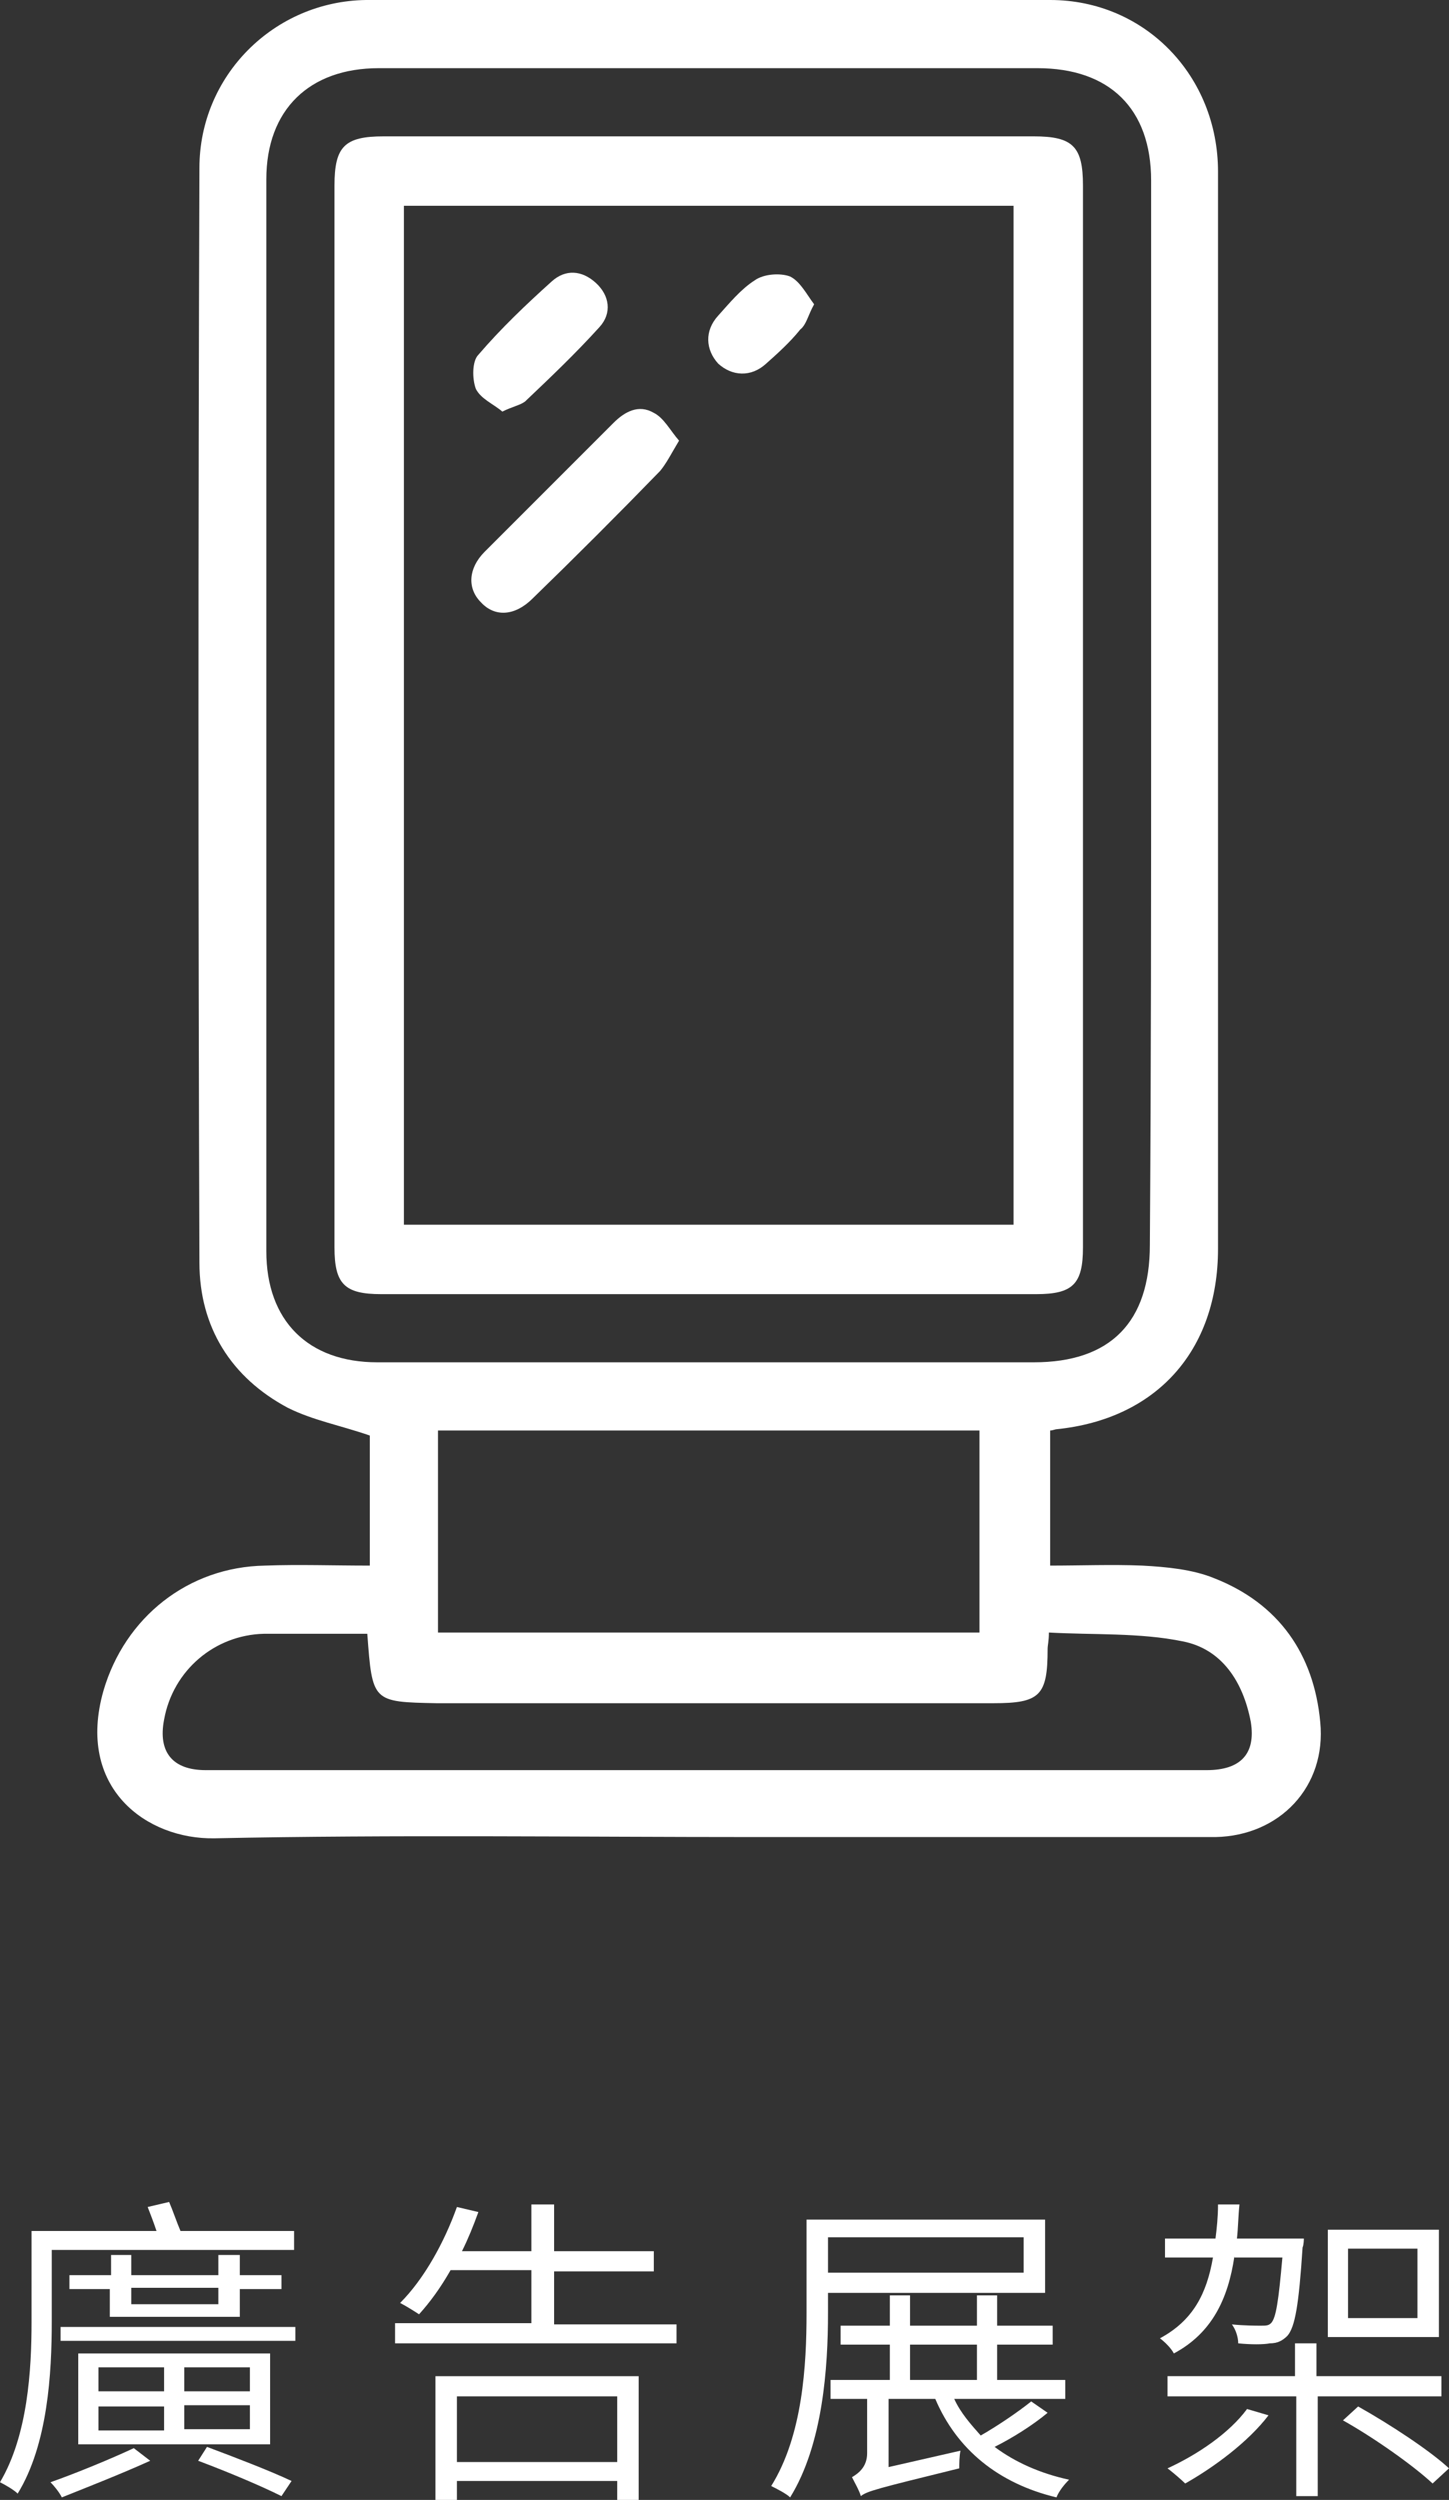 <?xml version="1.0" encoding="utf-8"?>
<!-- Generator: Adobe Illustrator 25.2.1, SVG Export Plug-In . SVG Version: 6.00 Build 0)  -->
<svg version="1.1" id="_圖層_1" xmlns="http://www.w3.org/2000/svg" xmlns:xlink="http://www.w3.org/1999/xlink" x="0px" y="0px"
	 viewBox="0 0 114.8 198" style="enable-background:new 0 0 114.8 198;" xml:space="preserve">
<rect x="0" y="0" width="114.8" height="198" fill="#333333" stroke="none"/>
<style type="text/css">
	.st0{fill:#FFFFFF;}
</style>
<g>
	<g>
		<path class="st0" d="M4.1,183.9c0,4-0.3,9.7-2.7,13.6c-0.3-0.3-1-0.7-1.4-0.9c2.2-3.7,2.5-8.9,2.5-12.7v-7.2h9.9
			c-0.2-0.6-0.5-1.4-0.7-1.9l1.7-0.4c0.3,0.7,0.6,1.6,0.9,2.3h9v1.5H4.1V183.9z M11.9,194.9c-2.2,1-5,2.1-7,2.9
			c-0.2-0.4-0.6-0.9-0.9-1.2c2-0.7,4.9-1.9,6.6-2.7L11.9,194.9z M23.4,184.3v1.1H4.8v-1.1H23.4z M8.7,183.5v-2.2H5.5v-1.1h3.3v-1.6
			h1.6v1.6h6.9v-1.6h1.7v1.6h3.3v1.1h-3.3v2.2H8.7z M21.5,193.6H6.2v-7.2h15.2V193.6z M7.8,189.4H13v-1.9H7.8V189.4z M7.8,192.5H13
			v-1.9H7.8V192.5z M10.4,181.2v1.3h6.9v-1.3H10.4z M19.8,187.5h-5.2v1.9h5.2V187.5z M19.8,190.5h-5.2v1.9h5.2V190.5z M16.4,193.8
			c2.4,0.9,5,1.9,6.7,2.7l-0.8,1.2c-1.6-0.8-4.2-1.9-6.6-2.8L16.4,193.8z"/>
		<path class="st0" d="M53.6,184v1.6H31.3V184h10.8v-4.2h-6.4c-0.8,1.4-1.6,2.5-2.5,3.5c-0.3-0.2-1.1-0.7-1.5-0.9
			c1.9-1.9,3.5-4.8,4.5-7.6l1.7,0.4c-0.4,1.1-0.8,2.1-1.3,3.1h5.5v-3.7h1.8v3.7h7.9v1.6h-7.9v4.2H53.6z M34.5,188.2h16.1v9.8h-1.7
			v-1.5H36.2v1.5h-1.7V188.2z M36.2,189.8v5.2h12.7v-5.2H36.2z"/>
		<path class="st0" d="M65.6,181.5v1.7c0,4.3-0.4,10.4-3,14.6c-0.3-0.3-1.1-0.7-1.5-0.9c2.5-4,2.8-9.6,2.8-13.7v-7.4h18.9v5.8H65.6z
			 M65.6,177.2v2.8h15.5v-2.8H65.6z M83,191.1c-1.2,1-2.8,2-4.2,2.7c1.6,1.2,3.6,2.1,5.9,2.6c-0.4,0.4-0.8,0.9-1,1.4
			c-4.6-1.1-7.9-3.8-9.6-7.8h-3.7v5.4l5.7-1.3c-0.1,0.4-0.1,1.1-0.1,1.4c-6.5,1.6-7.3,1.8-7.8,2.2c-0.1-0.4-0.5-1.1-0.7-1.5
			c0.5-0.3,1.2-0.8,1.2-1.9V190h-2.9v-1.5h4.7v-2.8h-3.9v-1.5h3.9v-2.4h1.6v2.4h5.3v-2.4H79v2.4h4.4v1.5H79v2.8h5.4v1.5h-8.8
			c0.5,1.1,1.3,2,2.1,2.9c1.4-0.8,3-1.9,4-2.7L83,191.1z M72.1,188.5h5.3v-2.8h-5.3V188.5z"/>
		<path class="st0" d="M97.8,178.7c-0.5,3.4-1.8,6.1-4.8,7.7c-0.2-0.4-0.7-0.9-1.1-1.2c2.6-1.4,3.7-3.5,4.2-6.4h-3.8v-1.5h4
			c0.1-0.8,0.2-1.7,0.2-2.7h1.7c-0.1,0.9-0.1,1.8-0.2,2.7h5.3c0,0,0,0.5-0.1,0.7c-0.3,4.6-0.6,6.3-1.2,7c-0.4,0.4-0.8,0.6-1.4,0.6
			c-0.5,0.1-1.5,0.1-2.5,0c0-0.5-0.2-1.1-0.5-1.5c1,0.1,1.9,0.1,2.3,0.1c0.4,0,0.6,0,0.8-0.2c0.4-0.4,0.6-1.8,0.9-5.2H97.8z
			 M104.4,189.8v7.9h-1.7v-7.9H92.5v-1.6h10.1v-2.6h1.7v2.6h9.9v1.6H104.4z M100.5,191.3c-1.6,2.1-4.3,4.1-6.6,5.4
			c-0.3-0.3-1-0.9-1.4-1.2c2.4-1.1,4.9-2.8,6.3-4.7L100.5,191.3z M114,185.1h-8.8v-8.5h8.8V185.1z M107.6,190.6
			c2.5,1.4,5.7,3.5,7.2,4.9l-1.3,1.2c-1.5-1.4-4.6-3.6-7.1-5L107.6,190.6z M112.3,178.1h-5.5v5.5h5.5V178.1z"/>
	</g>
	<g>
		<path class="st0" d="M83.2,113.3c0,3.5,0,6.9,0,10.7c2.4,0,4.9-0.1,7.3,0c1.9,0.1,4,0.3,5.7,1c5.1,2,7.9,6,8.4,11.4
			c0.5,5.1-3.2,9-8.3,9.1c-12.1,0-24.2,0-36.4,0c-14.3,0-28.6-0.2-42.9,0.1c-5.4,0.1-11-4-8.8-11.7c1.7-5.8,6.7-9.8,12.8-9.9
			c2.7-0.1,5.4,0,8.3,0c0-1.9,0-3.6,0-5.4c0-1.7,0-3.5,0-4.9c-2.3-0.8-4.5-1.2-6.5-2.2c-4.5-2.4-7-6.4-7-11.5
			c-0.1-28.9-0.1-57.8,0-86.7C15.8,6,21.7,0.1,29,0C47.1,0,65.2,0,83.2,0c7.5,0,13.3,6,13.3,13.6c0,23,0,46,0,69.1
			c0,5.4,0,10.8,0,16.2c0,8.1-4.9,13.5-12.8,14.3C83.6,113.2,83.4,113.3,83.2,113.3z M91.2,56.6c0-14.1,0-28.2,0-42.3
			c0-5.7-3.3-8.9-9-8.9c-17.4,0-34.8,0-52.2,0c-5.5,0-8.9,3.3-8.9,8.8c0,28.3,0,56.6,0,84.9c0,5.5,3.3,8.8,8.8,8.8
			c17.3,0,34.7,0,52,0c6.1,0,9.2-3.2,9.2-9.3C91.2,84.6,91.2,70.6,91.2,56.6z M34.7,113.3c0,5.5,0,10.8,0,16c14.4,0,28.6,0,42.9,0
			c0-5.4,0-10.7,0-16C63.3,113.3,49,113.3,34.7,113.3z M29.1,129.4c-2.8,0-5.5,0-8.2,0c-3.9,0.1-7.2,2.9-7.9,6.8
			c-0.5,2.6,0.7,4,3.3,4c5.6,0,11.1,0,16.7,0c20.9,0,41.8,0,62.6,0c2.7,0,3.9-1.3,3.5-3.8c-0.6-3.2-2.3-5.8-5.4-6.4
			c-3.4-0.7-7.1-0.5-10.6-0.7c0,0.7-0.1,1-0.1,1.3c0,3.7-0.6,4.3-4.3,4.3c-14.7,0-29.4,0-44.1,0C29.5,134.8,29.5,134.8,29.1,129.4z"
			/>
		<path class="st0" d="M26.5,56.6c0-14,0-28,0-41.9c0-3.1,0.8-3.9,3.9-3.9c17.2,0,34.4,0,51.5,0c3.1,0,3.9,0.8,3.9,3.9
			c0,28,0,56,0,84.1c0,2.9-0.8,3.7-3.7,3.7c-17.3,0-34.6,0-51.9,0c-2.9,0-3.7-0.8-3.7-3.7C26.5,84.7,26.5,70.7,26.5,56.6z M32,16.3
			c0,27,0,53.9,0,80.7c16.2,0,32.3,0,48.3,0c0-27,0-53.8,0-80.7C64.2,16.3,48.2,16.3,32,16.3z"/>
		<path class="st0" d="M53.8,34.9c-0.6,1-1,1.8-1.5,2.4c-3.3,3.4-6.7,6.8-10.1,10.1c-1.4,1.4-3,1.5-4.1,0.3c-1.1-1.1-1-2.7,0.3-4
			c3.4-3.4,6.8-6.8,10.2-10.2c0.9-0.9,2-1.5,3.2-0.8C52.6,33.1,53.1,34.1,53.8,34.9z"/>
		<path class="st0" d="M39.8,32.6c-0.7-0.6-1.7-1-2.1-1.8c-0.3-0.8-0.3-2.2,0.2-2.7c1.8-2.1,3.8-4,5.8-5.8c1.1-1,2.4-0.9,3.5,0.1
			c1.1,1,1.3,2.4,0.3,3.5c-1.9,2.1-3.9,4-5.9,5.9C41.2,32.1,40.6,32.2,39.8,32.6z"/>
		<path class="st0" d="M64.5,24.1c-0.5,0.9-0.6,1.6-1.1,2c-0.8,1-1.8,1.9-2.7,2.7c-1.2,1.1-2.7,1-3.8,0c-1-1.1-1.1-2.6,0-3.8
			c0.9-1,1.8-2.1,2.9-2.8c0.7-0.5,2-0.6,2.8-0.3C63.4,22.3,63.9,23.3,64.5,24.1z"/>
	</g>
</g>
</svg>
